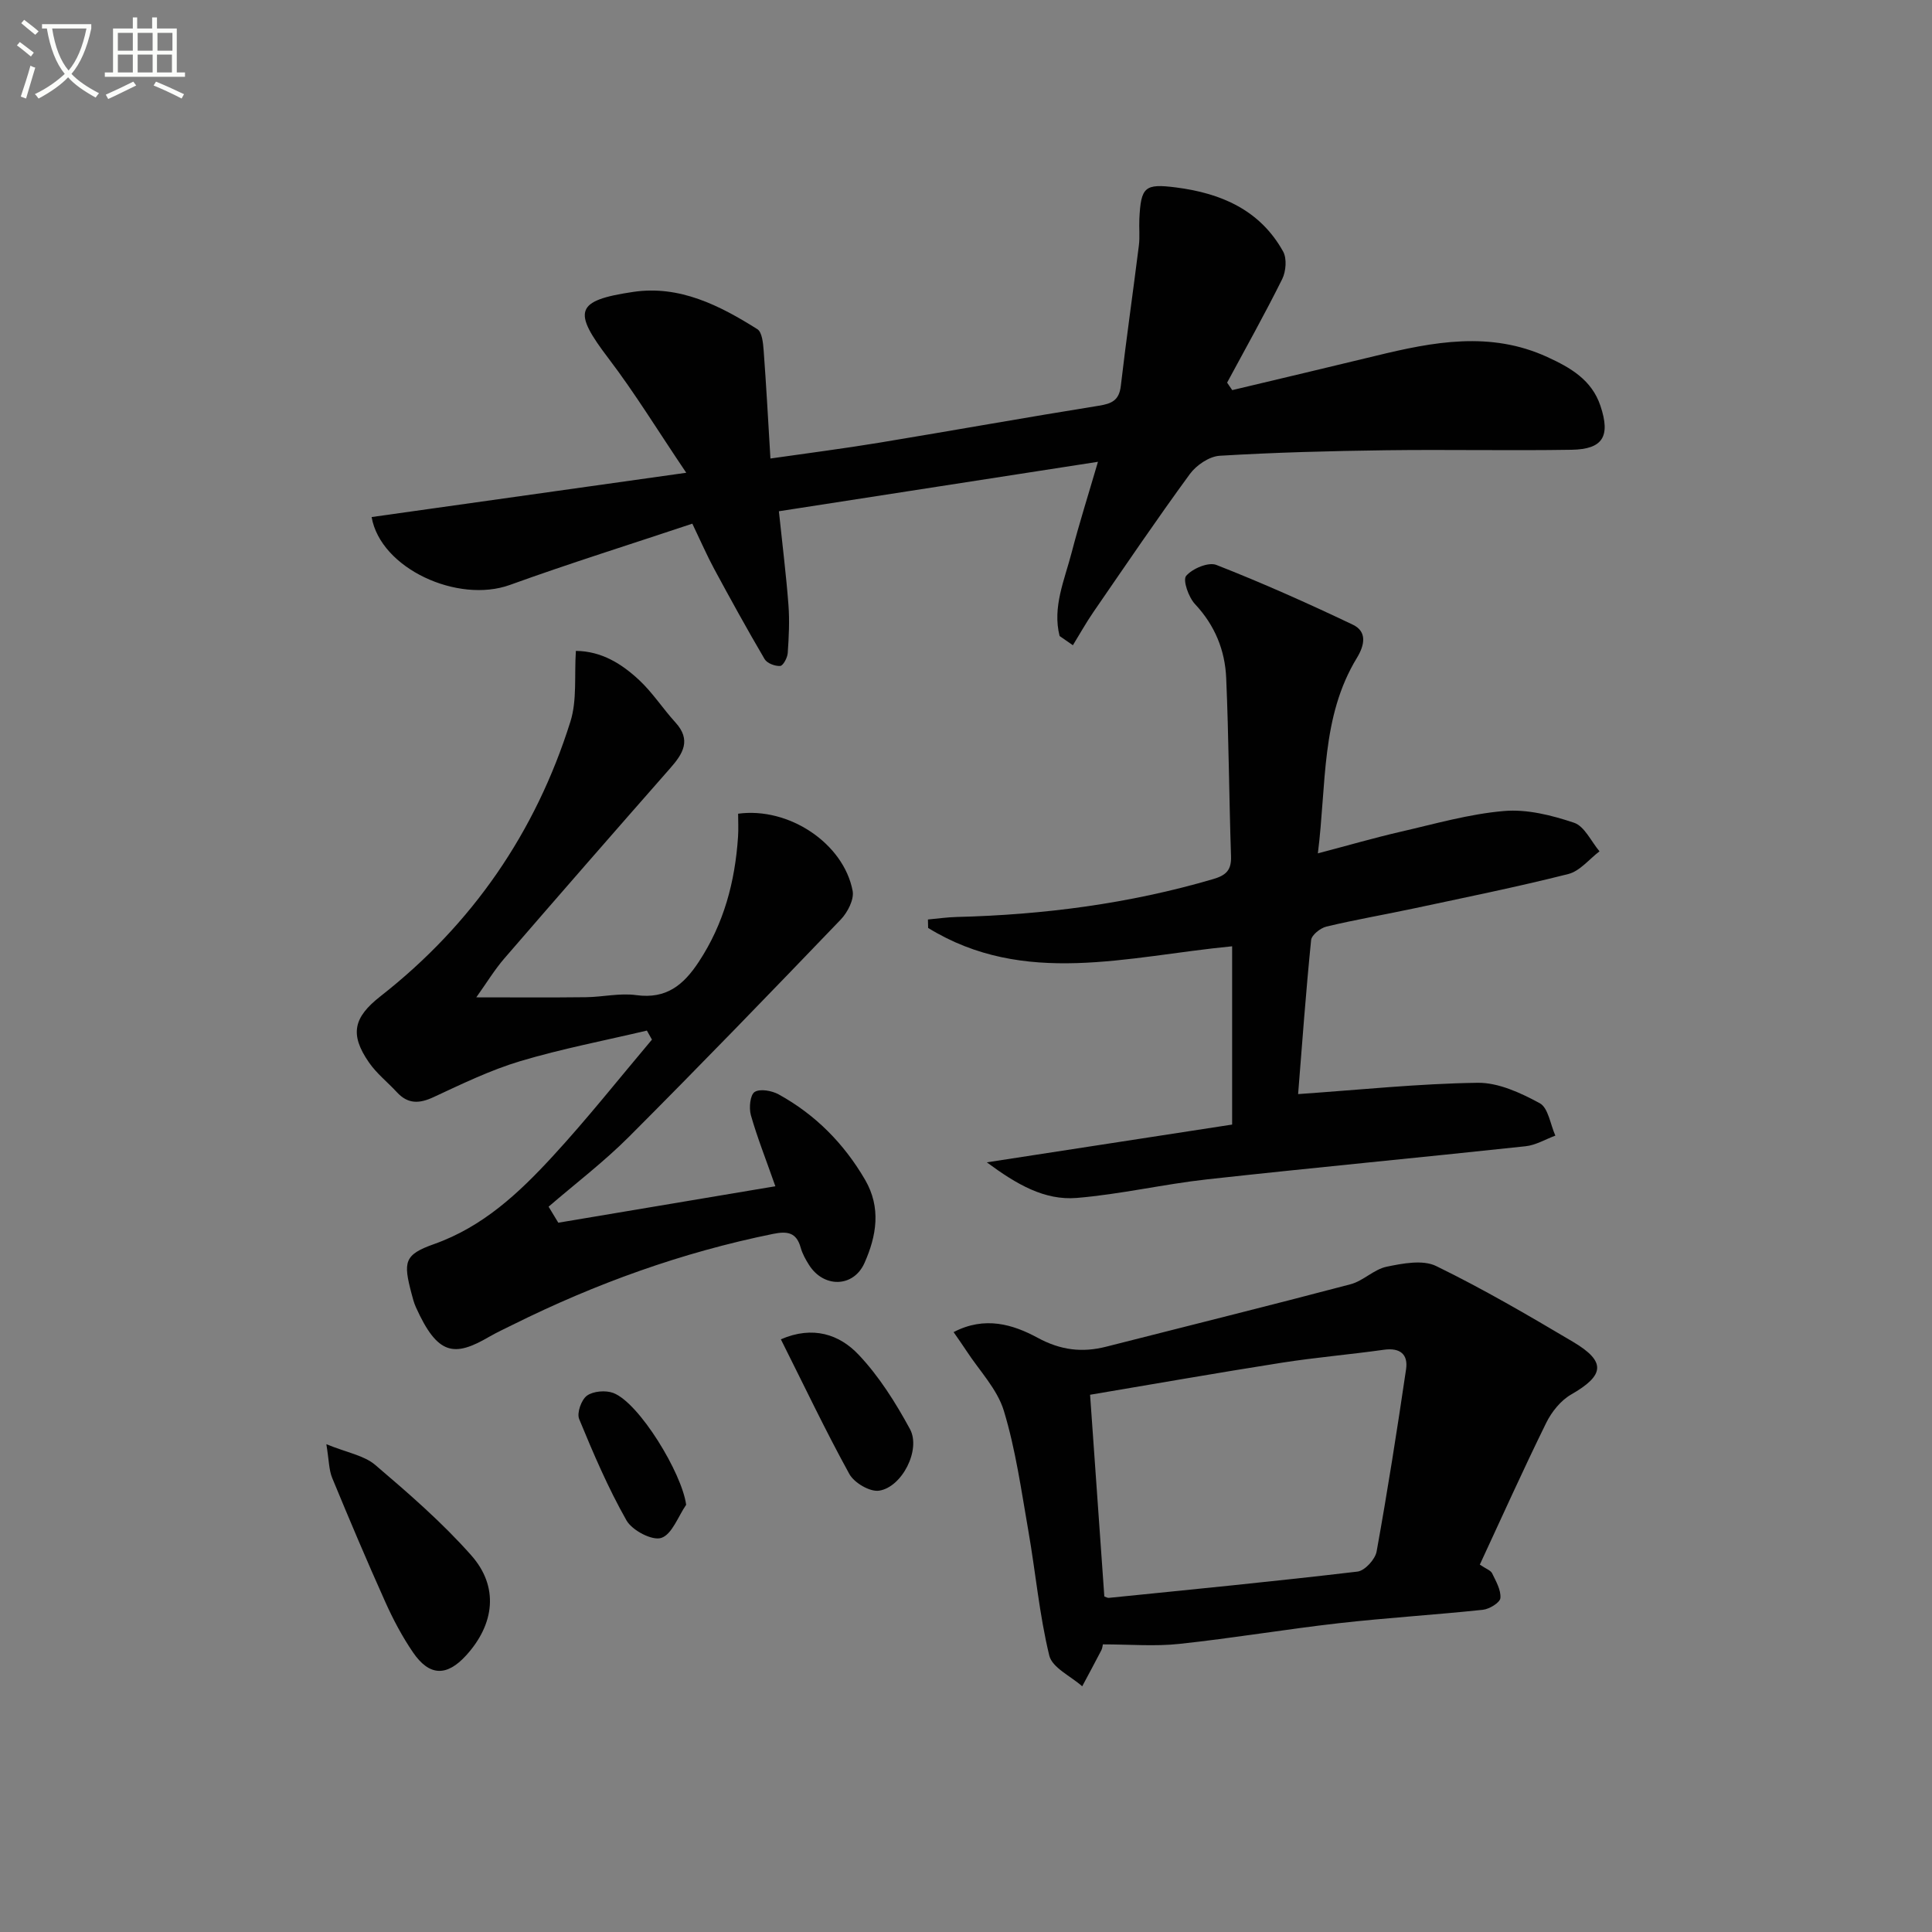 <svg enable-background="new 0 0 400 400" viewBox="0 0 400 400" xmlns="http://www.w3.org/2000/svg"><rect x="0" y="0" width="400" height="400" fill="#808080" stroke="none"/><path d="m6.4 11.7c-1-.8-1.9-1.6-2.9-2.3l.6-.7c.9.7 1.9 1.4 2.9 2.2zm-2.1 8.3c.7-2.1 1.4-4.2 2-6.4.2.1.6.3 1 .4-.7 2.3-1.3 4.4-1.9 6.4zm3-12.8c-1.1-.9-2.1-1.7-2.9-2.4l.6-.7c1 .8 2 1.5 3 2.4zm1.4-1.3v-.9h10.2v.9c-.9 4.2-2.3 7.3-4.1 9.4 1.3 1.4 3.2 2.7 5.7 4-.2.2-.4.5-.7.9-2.5-1.4-4.4-2.7-5.7-4.2-1.4 1.5-3.5 3-6.1 4.4 0 0 0 0-.1-.1-.3-.4-.5-.7-.7-.8 2.7-1.3 4.7-2.8 6.2-4.2-1.8-2.2-3-5.3-3.7-9.4zm9.2 0h-7.1c.6 3.8 1.7 6.7 3.4 8.7 1.7-2 2.9-4.8 3.7-8.7z" fill="#fbfcfa"/><path d="m31.6 3.6h.9v2.3h4.1v9.1h1.7v.9h-16.6v-.9h1.7v-9.1h4.1v-2.3h.9v2.3h3.1v-2.3zm-4 13.3.6.8c-1.9.9-3.8 1.9-5.8 2.8-.2-.3-.3-.6-.5-.9 2-.9 3.9-1.8 5.7-2.7zm-3.2-10.1v3.7h3.1v-3.7zm0 4.5v3.7h3.1v-3.7zm4.1-4.5v3.7h3.1v-3.7zm0 4.5v3.7h3.1v-3.7zm9.1 9.1c-2.1-1.1-4.1-2-5.8-2.7l.5-.8c2.2.9 4.1 1.8 5.8 2.6zm-1.9-13.6h-3.1v3.7h3.1zm-3.2 4.5v3.7h3.1v-3.7z" fill="#fbfcfa"/><g fill="#010101"><path d="m227.32 95.61c-22.52 3.49-44.22 6.85-66.06 10.24.73 6.99 1.51 13.18 1.98 19.4.25 3.3.08 6.66-.15 9.97-.07.97-.96 2.62-1.56 2.66-1.07.07-2.71-.55-3.22-1.41-3.61-6.14-7.04-12.38-10.43-18.65-1.49-2.76-2.74-5.64-4.54-9.4-12.72 4.25-25.34 8.19-37.76 12.68-10.77 3.9-26.78-3.36-28.64-14.05 21.18-2.98 42.36-5.97 65.14-9.17-5.84-8.65-10.59-16.44-16.09-23.67-7.44-9.77-6.98-11.99 5.15-13.78 9.54-1.41 17.85 2.8 25.66 7.72.99.62 1.19 2.9 1.31 4.45.54 7.26.93 14.54 1.4 22.33 7.73-1.11 15.08-2.05 22.38-3.25 15.22-2.51 30.4-5.24 45.62-7.68 2.68-.43 4.19-1.11 4.54-4.08 1.13-9.71 2.53-19.39 3.74-29.09.23-1.81.01-3.66.1-5.49.32-6.67 1.12-7.36 7.6-6.53 9.32 1.19 17.4 4.67 22.17 13.27.8 1.45.59 4.11-.19 5.69-3.6 7.25-7.57 14.32-11.41 21.45.35.52.71 1.03 1.06 1.55 9.92-2.37 19.84-4.7 29.75-7.11 11.86-2.89 23.68-5.16 35.49.26 4.79 2.2 9.19 4.71 11 10.12 2.09 6.27.54 8.97-5.97 9.08-12.81.21-25.64-.07-38.45.1-11.47.15-22.96.45-34.41 1.14-2.16.13-4.83 1.94-6.18 3.78-6.87 9.39-13.4 19.03-20 28.62-1.51 2.2-2.82 4.55-4.22 6.83-.92-.64-1.83-1.27-2.75-1.91-1.53-5.98 1.03-11.63 2.5-17.31 1.54-5.92 3.39-11.75 5.44-18.76z"/><path d="m115.59 253.15c14.75-2.48 29.51-4.96 44.94-7.55-2.02-5.75-3.78-10.17-5.07-14.72-.42-1.49-.16-4.19.78-4.8 1.12-.72 3.58-.27 4.99.51 7.59 4.19 13.5 10.16 17.87 17.66 3.37 5.79 2.38 11.61-.11 17.22-2.27 5.12-8.45 5.23-11.49.42-.71-1.12-1.38-2.33-1.73-3.59-.88-3.16-2.76-3.43-5.69-2.84-18.85 3.82-36.76 10.28-53.95 18.83-1.64.82-3.31 1.58-4.89 2.5-7.16 4.16-10.62 3.88-15.13-6.14-.41-.9-.66-1.88-.91-2.84-1.72-6.52-1.56-8.04 4.65-10.23 10.17-3.6 17.61-10.61 24.58-18.18 7.16-7.77 13.73-16.08 20.55-24.16-.35-.62-.7-1.24-1.05-1.87-8.75 2.07-17.62 3.76-26.22 6.33-6.17 1.85-12.06 4.71-17.93 7.44-2.97 1.39-5.33 1.47-7.61-1.01-1.91-2.07-4.2-3.87-5.78-6.16-4.06-5.86-3.17-9.36 2.38-13.7 18.99-14.87 32.12-33.93 39.33-56.88 1.39-4.42.79-9.47 1.13-14.63 5.33.05 9.52 2.69 13.15 6.09 2.77 2.6 4.87 5.88 7.44 8.7 3.36 3.66 1.59 6.49-1.05 9.49-11.5 13.08-22.95 26.2-34.34 39.38-2.04 2.36-3.67 5.06-5.82 8.07 7.96 0 15.33.06 22.69-.03 3.48-.04 7.04-.9 10.43-.43 6.22.85 9.78-2.08 12.95-6.9 5.2-7.9 7.5-16.58 8.12-25.85.11-1.62.02-3.25.02-4.81 10.52-1.43 21.84 6.15 23.71 15.97.34 1.79-1.05 4.47-2.47 5.95-14.51 15.12-29.08 30.19-43.88 45.01-5.17 5.17-11.04 9.64-16.6 14.43.67 1.12 1.34 2.22 2.01 3.32z"/><path d="m204.31 240.65c17.95-2.76 34.59-5.33 50.79-7.82 0-13.05 0-24.96 0-36.91-21.65 2.08-43.01 8.46-62.94-3.8-.01-.58-.03-1.17-.04-1.75 1.98-.18 3.97-.47 5.95-.52 18.01-.45 35.73-2.75 53.06-7.83 2.71-.79 3.84-1.85 3.74-4.74-.41-12.3-.47-24.62-1-36.92-.25-5.75-2.35-10.91-6.46-15.29-1.33-1.42-2.57-4.97-1.83-5.84 1.29-1.52 4.61-2.91 6.25-2.27 9.57 3.75 18.97 7.95 28.25 12.37 3.01 1.43 2.46 4.24.85 6.88-7.46 12.25-6.27 26.11-8.08 40.47 6.35-1.67 11.71-3.23 17.15-4.48 7.1-1.63 14.2-3.68 21.4-4.29 4.76-.41 9.87.88 14.49 2.43 2.17.73 3.54 3.87 5.27 5.92-2.14 1.62-4.07 4.1-6.47 4.7-10.61 2.68-21.35 4.85-32.06 7.14-6 1.28-12.05 2.31-18.01 3.74-1.25.3-3.07 1.74-3.17 2.81-1.08 10.72-1.86 21.46-2.69 31.87 12.76-.88 24.95-2.17 37.15-2.34 4.31-.06 8.94 2.09 12.88 4.23 1.77.96 2.19 4.4 3.23 6.71-2.06.76-4.06 1.98-6.18 2.2-21.96 2.36-43.95 4.43-65.9 6.85-9.04 1-17.97 3.1-27.02 3.85-6.65.54-12.37-2.76-18.61-7.37z"/><path d="m228.34 340.45c-.07.3-.11.81-.32 1.22-1.3 2.5-2.63 4.98-3.96 7.46-2.36-2.1-6.21-3.84-6.82-6.37-2.06-8.47-2.83-17.25-4.34-25.87-1.45-8.31-2.62-16.75-5.06-24.79-1.37-4.51-5.07-8.31-7.74-12.41-.78-1.2-1.62-2.37-2.67-3.89 6.46-3.37 12.29-1.6 17.4 1.17 4.76 2.58 9.21 3.12 14.22 1.84 16.86-4.3 33.75-8.48 50.57-12.92 2.63-.69 4.84-3.09 7.47-3.63 3.33-.69 7.48-1.49 10.25-.14 9.7 4.73 19.06 10.19 28.35 15.7 6.9 4.1 6.52 6.93-.42 10.91-2.15 1.24-4.03 3.59-5.15 5.87-4.75 9.65-9.16 19.47-13.74 29.34 1.3.88 2.25 1.18 2.55 1.8.79 1.64 1.86 3.47 1.71 5.12-.09.95-2.28 2.29-3.63 2.43-9.91 1.05-19.86 1.65-29.76 2.77-11.05 1.25-22.03 3.11-33.08 4.29-5.06.55-10.21.1-15.83.1zm.3-9.92c.33.11.65.32.94.29 17.17-1.74 34.35-3.41 51.48-5.44 1.5-.18 3.65-2.52 3.95-4.14 2.27-12.54 4.24-25.13 6.1-37.74.46-3.11-1.24-4.51-4.57-4.05-7.05.99-14.16 1.59-21.19 2.69-13.35 2.1-26.66 4.44-39.66 6.63.99 13.92 1.96 27.63 2.95 41.76z"/><path d="m67.57 299.01c4.3 1.75 7.81 2.32 10.12 4.29 6.93 5.91 13.88 11.93 19.89 18.73 5.75 6.5 4.82 14.23-1.07 20.7-4 4.4-7.61 4.34-11-.62-2.24-3.28-4.13-6.85-5.75-10.47-3.81-8.48-7.43-17.04-10.98-25.64-.69-1.67-.66-3.64-1.21-6.99z"/><path d="m161.67 277.29c6.66-2.89 12.15-.99 16.09 3.18 4.25 4.49 7.67 9.94 10.64 15.41 2.31 4.26-1.65 12.04-6.4 12.75-1.9.28-5.15-1.63-6.15-3.45-4.95-8.99-9.36-18.29-14.18-27.89z"/><path d="m142.06 311.55c-1.67 2.42-2.92 6.12-5.15 6.86-1.88.62-6.03-1.56-7.2-3.62-3.8-6.7-6.86-13.85-9.8-20.99-.52-1.26.45-4.01 1.62-4.85 1.31-.94 3.87-1.15 5.45-.55 5.37 2.05 14.21 16.59 15.08 23.15z"/></g></svg>

